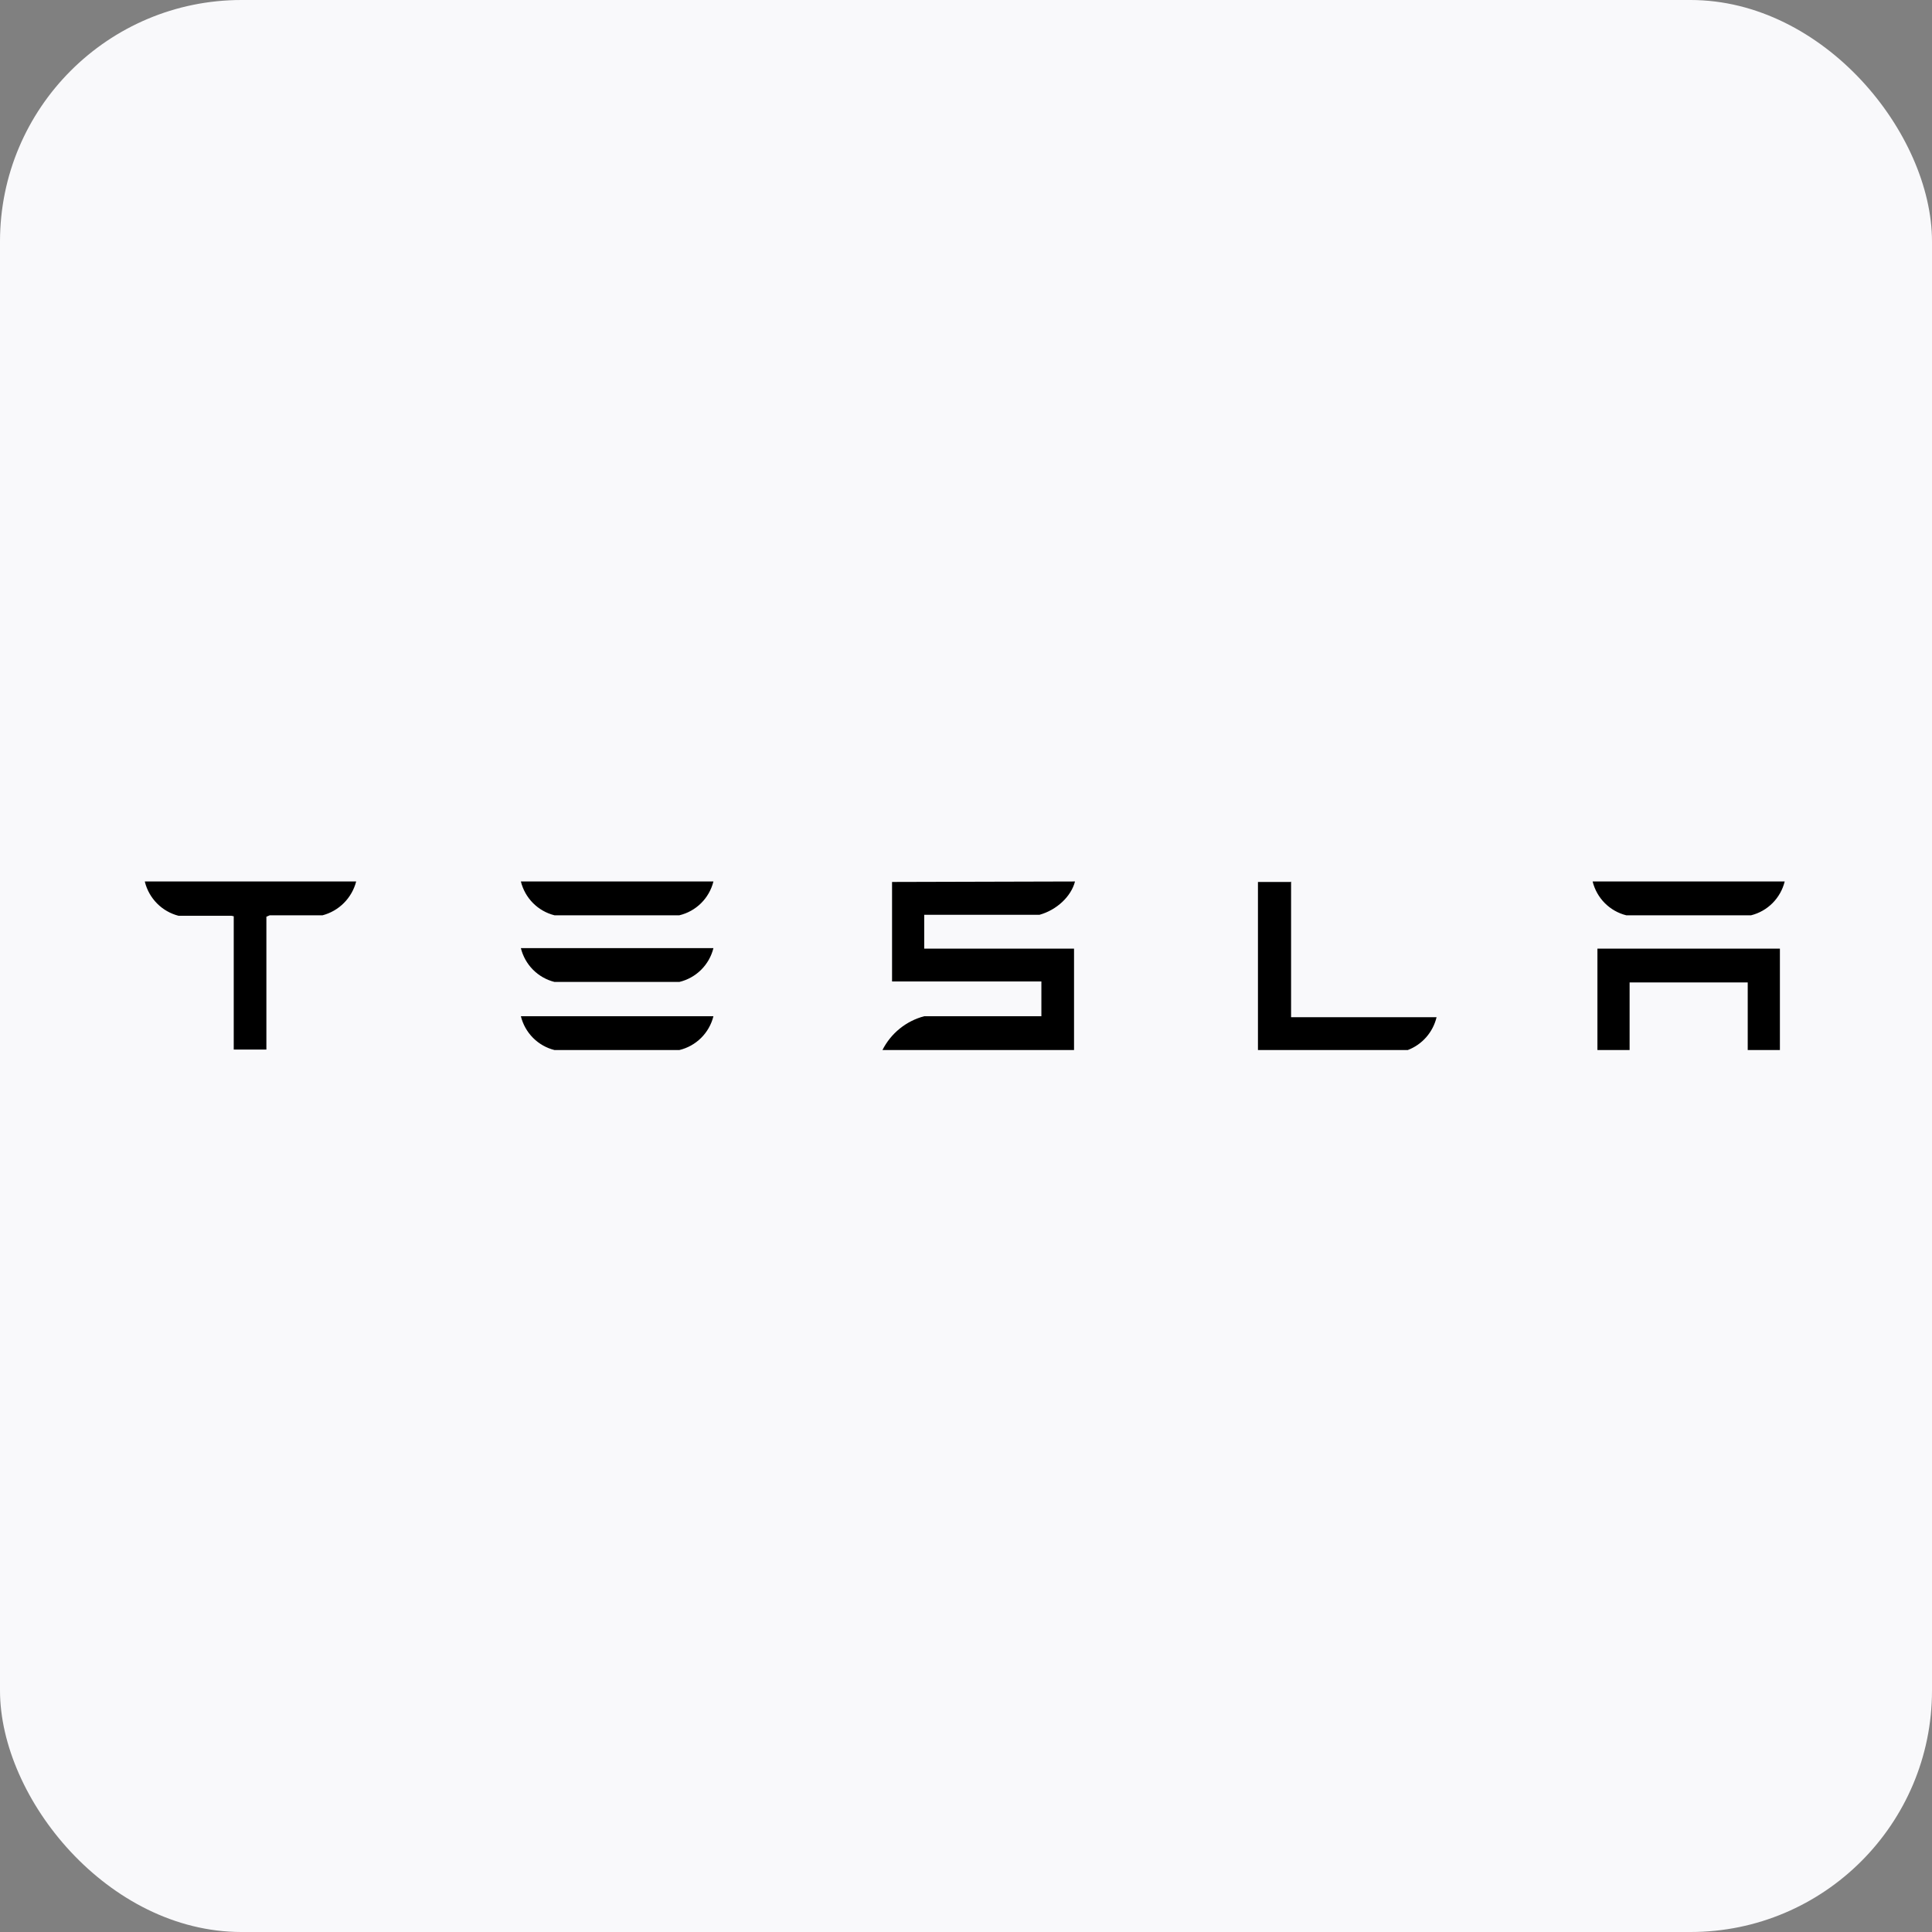 <svg width="160" height="160" viewBox="0 0 160 160" fill="none" xmlns="http://www.w3.org/2000/svg">
<rect x="0" y="0" width="160" height="160" fill="#808080" stroke="none"/>
<rect width="160" height="160" rx="20" fill="#F9F9FB"/>
<g clip-path="url(#clip0_6927_13861)">
<path d="M12 73.04C12.171 73.715 12.52 74.331 13.01 74.824C13.5 75.317 14.112 75.668 14.784 75.84H19.158L19.357 75.88V86.92H22.061V75.92L22.339 75.8H26.713C27.383 75.624 27.993 75.272 28.483 74.779C28.972 74.287 29.322 73.673 29.497 73H12V73.04ZM106.882 73.04H104.178V86.96H116.585C117.173 86.737 117.697 86.372 118.113 85.898C118.529 85.424 118.823 84.855 118.971 84.24H106.922V73L106.882 73.04ZM86.084 75.76C87.516 75.36 88.709 74.24 89.027 73L73.876 73.04V81.28H86.243V84.16H76.54C75.799 84.354 75.108 84.704 74.512 85.186C73.915 85.669 73.427 86.274 73.081 86.96H88.947V78.56H76.54V75.76H86.084ZM132.292 86.96H134.957V81.36H144.739V86.96H147.404V78.56H132.292V86.96ZM45.92 75.8H56.26C56.94 75.638 57.563 75.291 58.061 74.798C58.559 74.304 58.913 73.682 59.083 73H43.137C43.304 73.677 43.652 74.295 44.142 74.789C44.633 75.282 45.247 75.632 45.92 75.8ZM45.92 81.32H56.26C56.94 81.158 57.563 80.811 58.061 80.318C58.559 79.824 58.913 79.202 59.083 78.52H43.137C43.304 79.197 43.652 79.815 44.142 80.309C44.633 80.802 45.247 81.152 45.92 81.32ZM45.92 86.96H56.26C56.94 86.798 57.563 86.451 58.061 85.958C58.559 85.464 58.913 84.842 59.083 84.16H43.137C43.304 84.837 43.652 85.455 44.142 85.949C44.633 86.442 45.247 86.792 45.92 86.96ZM134.678 75.8H145.018C145.691 75.632 146.305 75.282 146.796 74.789C147.286 74.295 147.634 73.677 147.801 73H131.895C132.062 73.677 132.41 74.295 132.9 74.789C133.391 75.282 134.005 75.632 134.678 75.8Z" fill="black"/>
</g>
<defs>
<clipPath id="clip0_6927_13861">
<rect width="136" height="14" fill="white" transform="translate(12 73)"/>
</clipPath>
</defs>
</svg>
